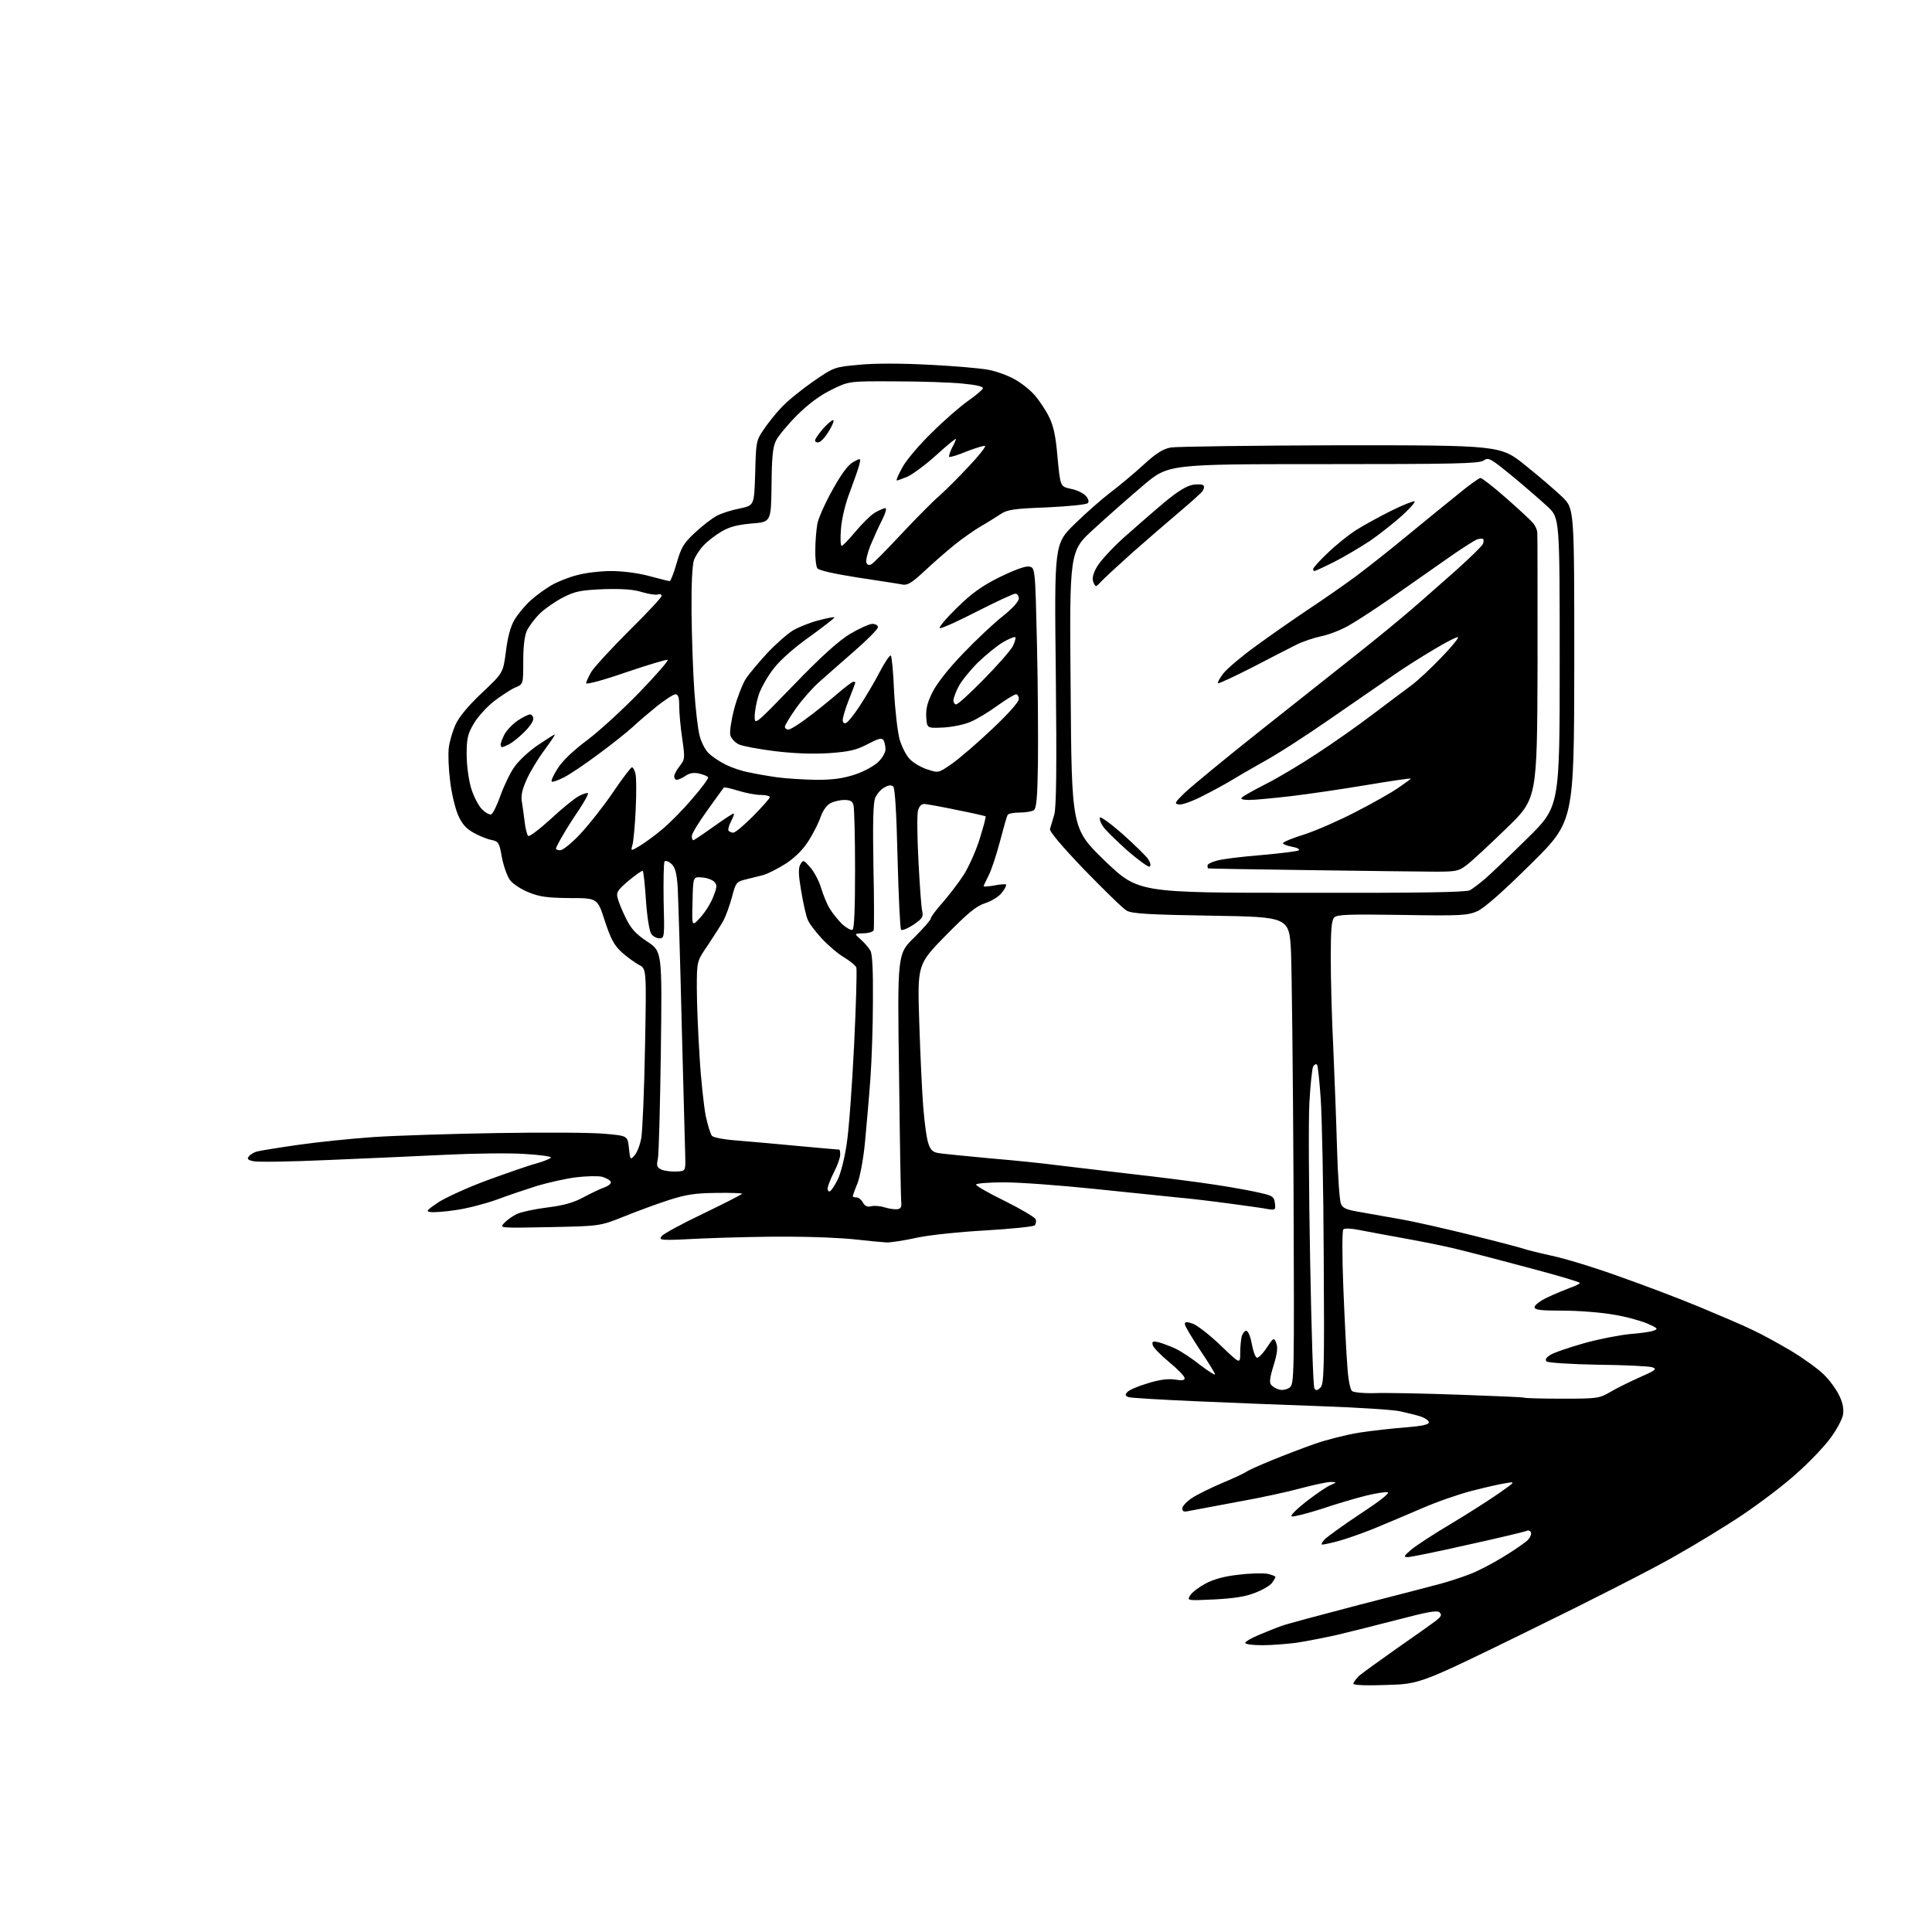 <?xml version="1.0" encoding="UTF-8" standalone="no"?>
<!-- Filename: 84b370a5d3a60f676c7a14f513b7bfe1e298b66c2190641ff354fec57228660c.svg -->
<!-- Created with https://svgstud.io -->
<svg
  version="1.1"
  xmlns="http://www.w3.org/2000/svg"
  xmlns:xlink="http://www.w3.org/1999/xlink"
  xmlns:svg="http://www.w3.org/2000/svg"
  xmlns:rdf="http://www.w3.org/1999/02/22-rdf-syntax-ns#"
  xmlns:cc="http://creativecommons.org/ns#"
  xmlns:dc="http://purl.org/dc/elements/1.1/"
  viewBox="0 0 768 768"
  width="768"
  height="768"
  role="img"
  aria-labelledby="titleID descID"
>
  <title id="titleID">canvas</title>
  <desc id="descID">AI-generated SVG illustration: canvas, created on https://svgstud.io</desc>

  <rect width="100%" height="100%" fill="white" />


  <path stroke="none" fill="black" fill-rule="evenodd" d="M551.2,669.8C543.3,670.1 538.0,669.9 538.0,669.3C538.0,668.8 539.0,667.4 540.2,666.2C541.5,665.1 548.4,660.1 555.5,655.1C562.6,650.2 569.6,645.2 571.0,644.1C572.9,642.6 573.2,641.9 572.3,641.0C571.4,640.0 567.7,640.7 555.8,643.8C547.4,646.0 536.5,648.7 531.5,649.9C526.5,651.0 519.4,652.4 515.5,653.0C511.6,653.5 505.5,654.0 501.8,654.0C498.0,654.0 495.0,653.6 495.0,653.1C495.0,652.6 497.3,651.2 500.2,650.0C503.1,648.8 507.2,647.1 509.5,646.3C511.7,645.5 525.6,641.8 540.5,637.9C555.4,634.1 569.9,630.3 572.9,629.5C575.8,628.7 580.8,627.1 583.9,625.9C587.0,624.8 593.2,621.6 597.7,618.8C602.2,616.1 606.6,613.0 607.5,612.0C608.4,611.0 608.9,609.6 608.5,609.0C608.2,608.5 607.5,608.2 607.0,608.5C606.5,608.8 596.1,611.3 583.8,614.0C571.5,616.8 560.6,619.0 559.5,619.0C557.8,618.9 558.1,618.5 561.0,616.0C562.9,614.4 570.1,609.7 577.0,605.6C583.9,601.5 592.4,596.0 596.0,593.5C602.5,588.9 602.5,588.9 598.5,589.6C596.3,589.9 590.3,591.3 585.2,592.6C580.1,593.9 571.1,597.0 565.2,599.6C559.3,602.1 550.7,605.8 546.0,607.7C541.3,609.6 535.0,611.8 532.0,612.6C529.0,613.4 526.2,614.0 525.6,614.0C525.1,614.0 525.5,613.1 526.4,612.1C527.4,611.0 533.8,606.4 540.7,601.8C548.5,596.7 552.7,593.4 551.6,593.2C550.7,593.0 546.9,593.6 543.2,594.5C539.5,595.4 531.6,597.7 525.7,599.7C519.8,601.6 514.3,603.0 513.5,602.8C512.7,602.6 515.2,600.1 519.1,597.0C523.0,594.0 527.3,591.0 528.8,590.4C531.5,589.2 531.5,589.2 529.0,589.1C527.6,589.1 522.5,590.2 517.5,591.5C512.5,592.9 501.1,595.4 492.0,597.0C482.9,598.7 474.3,600.3 472.8,600.6C470.6,601.1 470.0,600.9 470.0,599.6C470.0,598.7 471.7,596.9 473.8,595.5C475.9,594.1 481.4,591.4 486.1,589.4C490.7,587.5 494.9,585.5 495.5,585.0C496.0,584.6 500.6,582.5 505.5,580.5C510.4,578.5 518.2,575.5 522.8,573.9C527.4,572.3 535.3,570.3 540.3,569.5C545.4,568.7 553.7,567.8 558.8,567.4C565.2,566.9 568.0,566.3 568.0,565.4C568.0,564.7 566.5,563.7 564.8,563.1C563.0,562.5 559.2,561.6 556.5,561.0C553.8,560.4 539.8,559.5 525.5,559.0C511.2,558.5 488.5,557.6 475.0,557.0C461.5,556.4 449.7,555.7 448.7,555.4C447.3,554.9 447.1,554.5 448.1,553.4C448.7,552.6 452.4,551.0 456.2,549.9C460.9,548.4 464.4,548.0 467.1,548.4C469.9,548.9 471.0,548.7 470.9,547.8C470.9,547.1 468.1,544.2 464.7,541.4C461.3,538.6 458.4,535.6 458.2,534.6C457.9,533.2 458.3,533.0 460.7,533.6C462.2,534.0 465.3,535.2 467.5,536.2C469.7,537.3 474.1,540.2 477.2,542.7C480.4,545.1 483.0,546.8 483.0,546.3C483.0,545.9 480.3,541.5 477.0,536.6C473.7,531.6 471.0,527.1 471.0,526.4C471.0,525.4 471.7,525.3 474.2,526.2C475.9,526.8 480.9,530.7 485.2,534.8C493.0,542.3 493.0,542.3 493.0,537.9C493.0,535.5 493.3,532.5 493.6,531.2C494.0,530.0 494.8,529.0 495.4,529.0C496.1,529.0 497.1,531.3 497.6,534.2C498.1,537.0 499.0,539.5 499.6,539.7C500.2,539.9 502.0,538.1 503.5,535.8C506.2,531.7 506.4,531.6 507.3,533.8C508.0,535.4 507.8,537.8 506.3,542.7C504.7,547.8 504.5,549.8 505.4,550.6C506.0,551.3 507.4,552.1 508.6,552.4C509.7,552.7 511.5,552.4 512.6,551.6C514.5,550.2 514.5,548.5 514.2,471.3C514.0,428.0 513.5,386.2 513.2,378.5C512.5,364.5 512.5,364.5 481.5,364.0C456.6,363.6 450.0,363.2 447.9,362.0C446.4,361.2 438.9,353.8 431.0,345.7C422.3,336.6 417.0,330.4 417.4,329.5C417.6,328.8 418.4,326.2 419.1,323.8C419.9,320.6 420.1,306.0 419.7,267.9C419.1,216.2 419.1,216.2 427.3,208.2C431.8,203.8 438.2,198.2 441.5,195.7C444.8,193.2 450.6,188.4 454.3,185.0C459.4,180.3 462.2,178.5 465.3,177.9C467.6,177.5 498.1,177.1 533.0,177.0C596.5,177.0 596.5,177.0 606.5,185.1C612.0,189.5 618.6,195.2 621.2,197.7C625.8,202.3 625.8,202.3 625.8,264.4C625.7,326.5 625.7,326.5 608.6,343.4C597.5,354.4 590.0,361.0 587.3,362.2C583.4,363.9 580.9,364.1 557.4,363.7C536.2,363.4 531.6,363.5 530.4,364.7C529.3,365.8 529.0,369.4 529.0,380.8C529.0,388.9 529.4,404.9 530.0,416.5C530.5,428.1 531.2,446.2 531.5,456.8C531.8,467.4 532.5,477.1 533.0,478.4C533.7,480.3 535.1,480.9 541.2,481.9C545.2,482.6 552.3,483.9 557.0,484.7C561.7,485.5 574.5,488.4 585.4,491.1C596.3,493.8 605.6,496.3 606.0,496.5C606.4,496.7 611.1,497.9 616.5,499.1C621.9,500.2 634.3,504.0 643.9,507.5C653.6,510.9 667.8,516.3 675.5,519.5C683.2,522.7 692.6,526.7 696.5,528.6C700.4,530.4 707.3,534.2 712.0,537.0C716.7,539.8 722.5,544.0 724.9,546.3C727.3,548.6 730.1,552.5 731.2,554.9C732.6,557.8 733.0,560.3 732.6,562.5C732.2,564.4 730.0,568.5 727.6,571.7C725.2,575.0 719.2,581.3 714.2,585.7C709.3,590.2 699.6,597.5 692.8,602.1C686.1,606.6 673.8,614.1 665.6,618.7C657.5,623.4 631.4,636.7 607.6,648.3C564.5,669.4 564.5,669.4 551.2,669.8zM482.7,635.8C471.9,636.3 471.8,636.3 473.1,634.2C473.8,633.0 476.6,630.9 479.2,629.5C482.4,627.8 486.6,626.6 492.2,626.0C496.8,625.4 502.0,625.3 503.8,625.6C505.5,626.0 507.0,626.5 507.0,626.9C507.0,627.2 506.3,628.3 505.6,629.3C504.8,630.3 501.8,632.1 498.8,633.2C495.1,634.7 490.3,635.4 482.7,635.8zM620.9,556.0C634.8,556.0 635.7,555.9 640.0,553.4C642.5,551.9 647.8,549.3 651.8,547.5C658.2,544.7 658.8,544.2 656.8,543.5C655.5,543.1 645.8,542.6 635.1,542.5C624.3,542.3 615.3,541.7 614.8,541.2C614.1,540.5 614.6,539.7 616.1,538.7C617.4,537.8 623.5,535.7 629.5,534.0C635.5,532.3 643.9,530.7 648.0,530.3C652.1,530.0 656.4,529.4 657.5,528.9C659.2,528.3 658.9,527.9 655.0,526.2C652.5,525.1 646.5,523.4 641.5,522.6C636.5,521.7 627.4,521.0 621.2,521.0C612.2,521.0 610.0,520.7 610.0,519.6C610.0,518.8 612.4,517.0 615.2,515.7C618.1,514.3 622.2,512.7 624.2,511.9C626.3,511.2 628.0,510.3 628.0,510.0C628.0,509.6 619.1,507.0 608.2,504.1C597.4,501.2 585.1,498.0 581.0,497.0C576.9,495.9 567.2,493.9 559.5,492.5C551.8,491.1 543.1,489.5 540.1,488.9C537.2,488.3 534.4,488.2 534.0,488.7C533.5,489.1 533.5,499.6 534.0,512.0C534.5,524.4 535.2,538.4 535.6,543.2C535.9,548.2 536.7,552.4 537.5,553.0C538.2,553.5 542.0,553.9 546.1,553.8C550.2,553.6 565.2,553.9 579.5,554.4C593.8,554.9 605.7,555.4 605.9,555.6C606.1,555.8 612.9,556.0 620.9,556.0zM524.9,551.6C526.3,550.1 526.5,545.0 526.2,499.7C526.1,472.1 525.5,443.7 525.0,436.7C524.5,429.6 523.9,423.5 523.5,423.2C523.2,422.8 522.5,423.2 522.0,423.9C521.6,424.7 520.9,431.2 520.5,438.4C520.1,445.6 520.3,473.8 520.8,501.1C521.3,528.4 522.0,551.3 522.5,551.9C523.1,552.9 523.6,552.8 524.9,551.6zM352.5,493.9C350.9,493.8 345.2,493.3 340.0,492.7C334.8,492.1 323.1,491.6 314.0,491.6C304.9,491.5 289.4,491.9 279.5,492.3C262.4,493.2 261.7,493.1 263.0,491.4C263.8,490.4 271.4,486.3 279.8,482.3C288.1,478.3 295.0,474.8 295.0,474.5C295.0,474.3 290.4,474.1 284.8,474.2C276.4,474.3 272.9,474.8 266.0,477.0C261.3,478.5 253.2,481.5 248.0,483.6C238.5,487.4 238.5,487.4 218.5,487.8C198.5,488.2 198.5,488.2 200.4,486.2C201.4,485.1 203.6,483.5 205.4,482.6C207.1,481.8 212.6,480.6 217.5,480.0C224.0,479.2 228.0,478.1 232.0,475.9C235.0,474.3 238.8,472.5 240.3,472.0C241.9,471.4 243.0,470.5 242.8,469.8C242.5,469.1 241.0,468.3 239.4,467.8C237.8,467.4 233.1,467.5 229.0,468.0C224.9,468.5 217.9,470.1 213.5,471.4C209.1,472.8 201.9,475.2 197.4,476.9C192.9,478.5 185.7,480.4 181.3,481.0C176.9,481.7 172.3,482.0 171.1,481.8C169.2,481.6 169.7,481.0 174.3,477.9C177.3,476.0 186.0,472.0 193.6,469.2C201.3,466.4 210.1,463.3 213.2,462.5C216.4,461.6 219.0,460.5 219.0,460.1C219.0,459.7 214.2,459.0 208.2,458.7C202.3,458.3 188.7,458.5 178.0,459.0C167.3,459.5 146.1,460.5 131.0,461.1C115.9,461.8 102.2,462.0 100.7,461.6C98.4,461.1 98.1,460.6 99.0,459.6C99.6,458.8 101.1,458.0 102.3,457.7C103.5,457.4 110.8,456.2 118.5,455.1C126.2,454.0 139.7,452.6 148.5,452.0C157.3,451.4 179.6,450.7 198.0,450.4C216.4,450.1 235.6,450.2 240.5,450.7C249.5,451.5 249.5,451.5 250.0,456.4C250.5,461.1 250.6,461.2 252.2,459.3C253.2,458.3 254.4,455.2 254.9,452.5C255.4,449.7 256.1,433.4 256.4,416.3C257.0,385.0 257.0,385.0 253.9,383.5C252.3,382.6 249.2,380.4 247.1,378.5C244.1,375.7 242.8,373.3 240.4,366.0C237.5,357.0 237.5,357.0 226.5,357.0C217.5,356.9 214.5,356.5 210.1,354.7C207.1,353.5 203.8,351.3 202.7,349.8C201.6,348.3 200.2,344.3 199.5,340.8C198.5,335.0 198.2,334.5 195.4,333.9C193.7,333.6 190.5,332.3 188.2,331.0C185.2,329.3 183.6,327.5 182.0,323.8C180.9,321.1 179.4,315.0 178.9,310.2C178.3,305.5 178.1,299.6 178.4,297.2C178.7,294.8 179.9,290.7 181.0,288.2C182.4,285.1 185.9,280.8 191.5,275.5C200.0,267.5 200.0,267.5 201.1,259.0C201.8,253.4 202.9,249.1 204.5,246.4C205.8,244.2 208.7,240.7 210.8,238.8C213.0,236.8 216.7,234.1 219.1,232.7C221.5,231.3 226.2,229.4 229.5,228.6C232.7,227.7 238.8,227.0 243.0,227.0C247.4,227.0 253.8,227.8 258.1,229.0C262.2,230.1 265.8,231.0 266.2,231.0C266.6,231.0 267.9,227.7 269.0,223.8C270.8,217.5 271.8,215.9 276.3,211.7C279.2,209.0 283.1,206.0 285.0,205.0C286.9,204.0 291.0,202.7 294.2,202.1C299.8,200.9 299.8,200.9 300.2,188.1C300.5,176.0 300.6,175.1 303.4,171.0C305.0,168.6 308.2,164.5 310.6,162.0C313.0,159.4 318.7,154.8 323.3,151.6C331.6,145.9 331.7,145.9 341.5,145.0C347.6,144.4 358.1,144.4 369.4,145.0C379.4,145.5 389.9,146.4 392.9,147.0C395.8,147.5 400.5,149.2 403.2,150.7C406.0,152.2 409.6,155.1 411.4,157.2C413.1,159.2 415.7,163.0 417.0,165.7C418.8,169.3 419.7,173.4 420.4,182.0C421.5,193.4 421.5,193.4 425.6,194.3C427.9,194.7 430.6,196.0 431.6,197.1C432.7,198.3 433.0,199.4 432.4,200.0C431.8,200.6 424.5,201.3 416.1,201.7C402.8,202.2 400.4,202.6 397.7,204.4C395.9,205.6 392.4,207.8 389.9,209.2C387.4,210.7 382.6,214.0 379.4,216.6C376.2,219.2 370.8,223.9 367.4,227.1C362.7,231.5 360.8,232.7 358.9,232.4C357.6,232.1 349.6,230.9 341.1,229.6C331.5,228.1 325.4,226.7 324.9,225.9C324.4,225.1 324.0,221.8 324.1,218.5C324.1,215.2 324.5,210.6 324.9,208.3C325.3,206.0 328.0,200.0 330.9,194.8C334.4,188.5 337.0,184.9 339.1,183.7C342.2,182.0 342.2,182.0 341.6,184.7C341.2,186.3 339.5,191.1 337.9,195.4C336.1,199.9 334.6,206.2 334.3,210.2C334.0,214.0 334.1,217.0 334.6,217.0C335.1,216.9 337.5,214.4 340.0,211.4C342.5,208.4 345.9,205.0 347.6,203.9C349.3,202.9 351.3,202.0 351.9,202.0C352.6,202.0 352.0,204.0 350.5,207.0C349.1,209.7 347.1,214.3 345.9,217.1C344.8,220.0 344.1,222.9 344.4,223.7C344.8,224.6 345.5,224.8 346.4,224.3C347.2,223.9 352.5,218.5 358.2,212.4C363.9,206.3 370.7,199.4 373.3,197.2C375.9,194.9 381.2,189.6 385.1,185.4C389.0,181.3 391.9,177.6 391.6,177.3C391.3,177.0 388.1,178.0 384.4,179.4C380.8,180.9 377.6,181.9 377.3,181.6C377.1,181.4 377.6,179.8 378.4,178.1C379.3,176.5 380.0,174.8 380.0,174.5C380.0,174.1 376.5,177.0 372.2,180.9C367.9,184.8 362.7,188.6 360.7,189.5C358.7,190.3 356.8,191.0 356.5,191.0C356.1,191.0 357.1,188.7 358.7,185.8C360.2,183.0 365.5,176.7 370.5,171.9C375.4,167.0 381.9,161.4 384.9,159.3C387.9,157.2 390.5,155.0 390.7,154.4C391.0,153.7 388.2,153.0 382.8,152.5C378.2,152.0 366.1,151.6 355.9,151.6C337.4,151.5 337.4,151.5 330.4,155.0C325.9,157.2 321.2,160.7 316.8,165.1C313.1,168.8 309.4,173.3 308.5,175.1C307.2,177.6 306.8,181.5 306.7,192.9C306.5,207.5 306.5,207.5 298.8,208.1C293.2,208.6 290.0,209.4 286.8,211.3C284.4,212.7 281.3,215.1 279.8,216.7C278.3,218.2 276.6,220.8 275.9,222.5C275.2,224.5 274.8,231.7 274.9,243.5C275.0,253.4 275.5,267.4 276.0,274.6C276.5,281.8 277.4,289.8 278.1,292.4C278.7,294.9 280.3,298.1 281.7,299.4C283.1,300.8 286.1,302.8 288.4,303.9C290.7,305.1 294.8,306.5 297.6,307.0C300.3,307.6 305.4,308.5 309.0,309.0C312.6,309.5 319.6,309.9 324.6,310.0C331.2,310.0 335.3,309.4 339.8,307.9C343.2,306.8 347.3,304.6 349.0,303.0C350.7,301.4 352.0,299.2 352.0,297.8C352.0,296.6 351.6,294.9 351.2,294.2C350.5,293.2 349.1,293.6 344.9,295.8C340.3,298.2 337.7,298.8 329.4,299.4C322.9,299.8 315.6,299.5 308.0,298.6C301.6,297.8 295.2,296.6 293.7,295.9C292.2,295.2 290.7,293.6 290.3,292.2C290.0,290.9 290.7,286.1 291.9,281.6C293.1,277.2 295.2,271.8 296.5,269.8C297.8,267.8 301.7,263.2 305.1,259.5C308.5,255.9 313.2,251.8 315.4,250.5C317.7,249.2 322.2,247.4 325.4,246.6C328.7,245.7 331.5,245.2 331.7,245.4C331.9,245.6 327.5,249.0 322.0,253.0C316.0,257.2 310.1,262.4 307.6,265.7C305.2,268.7 302.5,273.5 301.6,276.2C300.7,279.0 300.0,282.8 300.0,284.8C300.0,288.3 300.1,288.2 315.6,272.2C326.5,260.9 333.3,254.8 337.9,252.0C341.6,249.8 345.6,248.0 346.8,248.0C348.0,248.0 349.0,248.6 349.0,249.3C349.0,250.1 344.6,254.5 339.3,259.1C334.0,263.7 327.7,269.3 325.2,271.5C322.8,273.7 318.8,278.2 316.4,281.6C314.0,285.0 312.0,288.3 312.0,288.9C312.0,289.5 312.6,290.0 313.4,290.0C314.2,290.0 317.4,288.0 320.6,285.6C323.9,283.2 329.2,278.9 332.5,276.1C335.7,273.3 338.8,271.0 339.2,271.0C339.6,271.0 340.0,271.1 340.0,271.3C340.0,271.5 338.9,274.5 337.5,278.0C336.1,281.5 335.0,285.2 335.0,286.2C335.0,287.2 335.5,287.7 336.3,287.4C337.0,287.2 339.5,284.1 341.7,280.7C344.0,277.2 347.6,271.2 349.6,267.3C351.7,263.3 353.7,260.3 354.1,260.6C354.5,260.8 355.1,267.2 355.4,274.7C355.8,282.3 356.8,290.9 357.6,293.9C358.5,296.9 360.3,300.5 361.8,301.9C363.3,303.4 366.4,305.2 368.8,305.9C373.0,307.3 373.1,307.3 378.4,303.6C381.4,301.5 388.6,295.3 394.4,289.8C400.7,283.9 405.0,279.0 405.0,277.9C405.0,276.9 404.5,276.0 403.9,276.0C403.3,276.0 400.0,278.0 396.5,280.5C393.1,283.0 388.3,285.9 385.9,286.9C383.5,288.0 378.6,289.0 375.0,289.2C368.5,289.5 368.5,289.5 368.2,285.1C368.0,281.9 368.6,279.3 370.7,275.1C372.4,271.7 377.1,265.7 383.0,259.6C388.2,254.2 395.3,247.5 398.8,244.8C402.5,241.8 405.0,239.1 405.0,237.9C405.0,236.9 404.4,236.0 403.6,236.0C402.8,236.0 396.0,239.2 388.5,243.0C380.9,246.9 374.3,249.9 373.6,249.7C373.0,249.5 376.0,245.9 380.3,241.7C386.2,235.9 390.2,233.0 397.2,229.5C402.7,226.8 407.4,225.0 408.9,225.2C411.5,225.5 411.5,225.5 412.2,255.5C412.6,272.0 412.7,293.5 412.6,303.3C412.4,317.3 412.0,321.4 410.9,322.1C410.1,322.6 407.6,323.0 405.3,323.0C403.0,323.0 400.9,323.4 400.6,323.9C400.2,324.4 398.9,329.2 397.5,334.5C396.1,339.8 394.1,345.9 393.0,348.0C391.9,350.2 391.0,352.1 391.0,352.3C391.0,352.5 392.9,352.4 395.2,352.0C397.6,351.5 399.7,351.4 399.9,351.6C400.2,351.8 399.5,353.3 398.3,354.8C397.2,356.3 394.4,358.1 391.7,359.0C388.0,360.2 384.9,362.8 375.9,371.9C364.7,383.4 364.7,383.4 365.4,405.9C365.8,418.4 366.5,433.7 367.0,440.0C367.5,446.4 368.4,453.0 369.1,454.7C369.9,457.2 370.9,458.1 373.3,458.4C375.1,458.7 384.4,459.6 394.0,460.5C403.6,461.3 415.1,462.5 419.5,463.1C423.9,463.6 437.2,465.2 449.0,466.6C460.8,467.9 476.3,469.9 483.4,471.0C490.6,472.1 498.7,473.6 501.4,474.3C505.9,475.3 506.5,475.8 506.8,478.3C507.1,481.0 507.0,481.1 503.8,480.6C502.0,480.2 495.1,479.3 488.5,478.4C481.9,477.5 472.7,476.4 468.0,476.0C463.3,475.5 448.5,474.0 435.0,472.6C421.5,471.2 405.4,470.0 399.2,470.0C393.1,470.0 388.0,470.4 388.0,470.9C388.0,471.4 393.2,474.4 399.6,477.5C406.0,480.7 411.4,483.9 411.7,484.7C412.0,485.5 411.8,486.6 411.3,487.1C410.8,487.6 402.1,488.5 391.9,489.1C381.4,489.7 369.7,490.9 364.5,492.0C359.6,493.1 354.2,493.9 352.5,493.9zM356.5,480.7C357.9,480.6 358.4,479.9 358.3,478.5C358.1,477.4 357.7,454.6 357.4,427.8C356.7,379.2 356.7,379.2 363.4,372.7C367.0,369.1 370.0,365.7 370.0,365.1C370.0,364.5 372.1,361.7 374.7,358.8C377.2,355.9 381.0,351.0 383.0,347.9C385.0,344.8 387.9,338.4 389.4,333.6C390.9,328.8 392.0,324.7 391.8,324.5C391.7,324.4 386.6,323.2 380.5,322.0C374.4,320.7 368.6,319.7 367.6,319.6C366.3,319.5 365.4,320.4 364.9,322.3C364.5,323.8 364.6,332.8 365.1,342.3C365.6,351.7 366.2,360.7 366.6,362.2C367.1,364.5 366.6,365.2 363.1,367.6C360.8,369.1 358.6,370.0 358.2,369.6C357.8,369.2 357.2,356.4 356.8,341.3C356.4,324.0 355.8,313.4 355.1,312.7C354.4,312.0 353.3,312.0 351.6,313.0C350.2,313.7 348.6,315.6 347.9,317.2C347.1,319.3 346.9,326.7 347.2,344.3C347.5,357.6 347.5,369.1 347.3,369.8C347.0,370.4 345.2,371.0 343.2,371.0C339.5,371.1 339.5,371.1 342.1,373.4C343.6,374.7 345.3,376.7 346.0,377.9C346.8,379.4 347.1,386.0 347.0,398.1C347.0,408.0 346.5,421.8 346.0,428.8C345.5,435.8 344.5,446.9 343.9,453.5C343.3,460.3 341.9,467.6 340.9,470.3C339.8,472.9 339.0,475.3 339.0,475.5C339.0,475.8 339.7,476.0 340.5,476.0C341.3,476.0 342.4,476.9 343.0,478.0C343.8,479.4 344.7,479.9 346.3,479.5C347.5,479.2 349.9,479.4 351.5,479.9C353.1,480.4 355.4,480.8 356.5,480.7zM330.0,473.5C330.6,473.1 331.9,471.1 333.0,468.9C334.1,466.8 335.7,460.6 336.5,455.2C337.4,449.9 338.7,432.1 339.5,415.8C340.3,399.4 340.7,385.4 340.4,384.6C340.1,383.8 337.9,382.0 335.6,380.6C333.3,379.3 329.3,375.9 326.7,373.1C324.1,370.3 321.5,366.9 321.0,365.4C320.4,364.0 319.3,359.0 318.5,354.3C317.4,347.9 317.3,345.3 318.1,343.7C319.3,341.7 319.3,341.7 322.1,344.8C323.6,346.5 325.6,350.2 326.4,353.0C327.3,355.9 328.8,359.6 329.9,361.3C331.0,363.1 333.2,365.8 334.8,367.4C336.5,368.9 338.3,369.9 338.9,369.6C339.6,369.1 339.9,360.9 339.9,345.7C339.9,332.9 339.6,321.5 339.3,320.2C338.9,318.5 338.1,318.0 335.6,318.0C333.9,318.0 331.4,318.6 330.1,319.3C328.7,320.0 327.1,322.2 326.3,324.5C325.6,326.7 323.5,330.9 321.7,333.8C319.5,337.4 316.6,340.4 312.7,343.1C309.4,345.2 305.2,347.4 303.2,347.9C301.1,348.4 297.9,349.2 296.0,349.7C292.8,350.5 292.4,351.0 291.0,356.5C290.1,359.8 288.6,364.0 287.6,365.9C286.6,367.7 283.8,372.1 281.4,375.7C277.0,382.1 277.0,382.1 277.0,392.8C277.0,398.7 277.5,410.9 278.1,420.0C278.6,429.1 279.8,439.6 280.5,443.4C281.3,447.1 282.4,450.8 283.0,451.5C283.6,452.2 287.8,453.0 293.3,453.4C298.3,453.8 309.4,454.8 317.9,455.6C326.4,456.4 333.5,457.0 333.7,457.0C333.8,457.0 334.0,457.9 334.0,459.0C334.0,460.2 332.9,463.3 331.5,466.0C330.1,468.7 329.0,471.7 329.0,472.5C329.0,473.4 329.5,473.8 330.0,473.5zM269.0,465.7C272.5,465.5 272.5,465.5 272.4,460.0C272.3,457.0 271.7,433.4 271.0,407.5C270.4,381.6 269.6,357.1 269.4,352.8C269.0,347.0 268.4,344.8 266.9,343.4C265.9,342.5 264.7,342.0 264.2,342.4C263.8,342.8 263.7,349.9 263.8,358.1C264.2,372.4 264.1,373.0 262.2,373.0C261.1,373.0 259.7,372.3 259.0,371.4C258.2,370.5 257.3,365.1 256.8,358.3C256.4,351.9 255.8,346.4 255.5,346.2C255.3,345.9 252.8,347.7 250.0,350.0C245.6,353.7 244.9,354.7 245.5,356.9C245.8,358.3 247.3,362.0 248.8,365.0C250.9,369.3 252.8,371.3 257.3,374.3C263.2,378.2 263.2,378.2 262.7,417.8C262.4,439.7 261.9,459.0 261.5,460.7C260.9,463.5 261.1,464.1 263.1,465.0C264.4,465.5 267.1,465.8 269.0,465.7zM278.5,364.6C280.4,362.5 282.7,358.8 283.6,356.3C285.1,352.5 285.1,351.7 283.9,350.5C283.1,349.7 280.9,348.9 279.0,348.8C275.5,348.5 275.5,348.5 275.3,358.5C275.0,368.5 275.0,368.5 278.5,364.6zM517.3,354.9C564.1,355.0 582.7,354.7 584.3,353.9C585.5,353.2 588.3,351.1 590.5,349.2C592.7,347.3 600.2,340.1 607.2,333.2C620.0,320.6 620.0,320.6 620.0,263.3C620.0,205.9 620.0,205.9 615.2,201.4C612.6,199.0 606.3,193.5 601.2,189.3C592.4,182.1 591.7,181.7 589.7,183.1C587.8,184.3 577.8,184.5 525.9,184.5C464.4,184.5 464.4,184.5 454.4,193.0C449.0,197.6 440.1,205.4 434.8,210.3C425.1,219.1 425.1,219.1 425.6,274.3C426.0,329.4 426.0,329.4 439.2,342.2C452.5,354.9 452.5,354.9 517.3,354.9zM570.6,346.5C565.6,346.5 543.3,346.2 521.0,345.9C498.7,345.6 480.4,345.3 480.2,345.2C480.1,345.1 480.0,344.6 480.0,344.0C480.0,343.5 481.7,342.6 483.8,342.1C485.8,341.5 493.8,340.5 501.5,339.9C509.2,339.2 515.9,338.4 516.3,338.0C516.8,337.6 515.5,336.9 513.6,336.6C511.6,336.2 510.0,335.6 510.0,335.2C510.0,334.7 513.9,333.1 518.8,331.6C523.6,330.0 532.7,326.0 539.0,322.7C545.3,319.5 552.9,315.2 555.8,313.2C558.6,311.3 560.9,309.6 560.8,309.5C560.6,309.3 552.6,310.5 543.0,312.1C533.4,313.7 519.9,315.7 513.0,316.5C506.1,317.3 498.7,318.0 496.6,318.0C494.1,318.0 493.0,317.6 493.6,317.1C494.1,316.5 498.4,314.1 503.1,311.7C507.9,309.3 517.1,303.8 523.6,299.5C530.2,295.2 540.0,288.3 545.5,284.1C551.0,280.0 557.8,274.8 560.7,272.7C563.6,270.6 569.1,265.4 573.0,261.3C577.0,257.2 579.9,253.6 579.6,253.3C579.3,253.0 574.9,255.2 569.8,258.3C564.7,261.3 557.0,266.2 552.8,269.2C548.6,272.1 537.6,279.7 528.3,286.1C519.1,292.5 507.3,300.1 502.1,302.9C496.9,305.8 491.1,309.2 489.0,310.5C487.0,311.7 482.1,314.4 478.1,316.4C474.1,318.5 469.8,320.0 468.7,319.8C466.7,319.5 466.9,319.1 471.0,315.1C473.5,312.7 486.6,301.9 500.2,291.1C513.8,280.3 531.6,266.2 539.7,259.8C547.8,253.4 557.6,245.3 561.5,241.9C565.4,238.6 573.1,231.7 578.7,226.8C584.3,221.8 589.2,217.0 589.5,216.2C589.8,215.4 589.8,214.5 589.6,214.3C589.4,214.0 588.3,214.1 587.2,214.4C586.1,214.8 580.3,218.5 574.4,222.7C568.4,226.9 558.5,233.8 552.4,238.1C546.2,242.4 538.8,247.2 535.9,248.8C532.9,250.5 528.2,252.3 525.3,252.9C522.4,253.5 517.9,255.0 515.3,256.3C512.7,257.6 504.7,261.7 497.6,265.4C490.5,269.0 484.5,271.8 484.2,271.6C483.9,271.3 484.9,269.5 486.3,267.7C487.7,265.9 493.3,261.1 498.7,257.2C504.1,253.2 513.6,246.6 519.7,242.5C525.9,238.4 534.5,232.4 538.7,229.3C543.0,226.1 552.3,218.8 559.3,213.0C566.3,207.2 575.6,199.7 579.8,196.3C584.0,192.8 588.0,190.0 588.5,190.0C589.1,190.0 593.6,193.5 598.5,197.8C603.5,202.2 608.3,206.6 609.2,207.7C610.2,208.7 611.0,210.5 611.1,211.6C611.2,212.6 611.2,236.9 611.2,265.5C611.0,317.5 611.0,317.5 598.8,329.3C592.0,335.9 585.0,342.4 583.1,343.8C579.9,346.3 578.9,346.5 570.6,346.5zM457.0,344.5C456.5,344.8 452.5,341.9 448.0,338.0C443.6,334.0 439.2,329.8 438.4,328.4C437.5,327.1 437.0,325.6 437.2,325.0C437.4,324.4 441.4,327.3 446.2,331.5C450.9,335.7 455.5,340.2 456.4,341.5C457.3,342.9 457.6,344.1 457.0,344.5zM222.7,338.0C223.7,338.0 227.2,335.2 230.5,331.7C233.8,328.2 239.7,320.8 243.5,315.2C247.3,309.6 250.8,305.0 251.2,305.0C251.6,305.0 252.3,306.1 252.6,307.6C253.0,309.0 253.0,315.4 252.7,321.8C252.4,328.2 251.8,334.6 251.4,335.9C250.7,338.4 250.7,338.4 254.4,336.2C256.5,334.9 260.5,332.0 263.2,329.7C266.0,327.4 271.4,322.0 275.1,317.6C278.9,313.3 281.7,309.4 281.5,309.0C281.2,308.5 279.6,307.9 277.9,307.5C275.9,307.0 274.1,307.3 272.5,308.4C271.2,309.3 269.6,310.0 269.0,310.0C268.5,310.0 268.0,309.4 268.0,308.6C268.0,307.9 269.0,306.0 270.2,304.5C272.3,301.8 272.3,301.4 271.2,293.6C270.5,289.1 270.0,283.3 270.0,280.7C270.0,277.2 269.6,276.0 268.5,276.0C267.7,276.0 264.5,278.1 261.3,280.6C258.1,283.2 253.7,286.9 251.5,289.0C249.3,291.0 243.2,295.9 238.0,299.7C232.8,303.6 226.6,307.8 224.2,309.0C221.8,310.2 219.7,311.0 219.3,310.7C219.0,310.3 220.1,307.9 221.8,305.3C223.7,302.3 228.1,298.2 233.3,294.3C237.9,290.9 247.2,282.4 254.0,275.4C260.8,268.4 265.9,262.5 265.4,262.3C264.8,262.1 257.3,264.4 248.7,267.3C239.8,270.4 233.0,272.2 233.0,271.6C233.0,271.0 234.0,268.9 235.1,267.0C236.3,265.1 243.0,257.8 250.1,250.7C257.2,243.7 263.0,237.5 263.0,236.9C263.0,236.3 262.4,236.0 261.6,236.3C260.8,236.6 258.0,236.2 255.3,235.4C251.9,234.3 247.5,234.0 240.0,234.2C231.0,234.6 228.7,235.0 224.0,237.4C221.0,238.9 216.8,241.8 214.8,243.7C212.7,245.7 210.4,248.8 209.5,250.6C208.5,252.7 208.0,256.8 208.0,262.9C208.0,272.0 208.0,272.0 204.8,273.3C203.0,274.1 199.2,276.6 196.3,278.8C193.4,281.1 189.8,285.1 188.3,287.7C185.9,291.8 185.5,293.6 185.5,300.0C185.5,304.2 186.3,310.0 187.3,313.4C188.3,316.6 190.2,320.3 191.6,321.7C192.9,323.0 194.6,324.0 195.3,323.7C195.9,323.5 197.6,320.1 199.0,316.1C200.4,312.2 202.9,307.0 204.6,304.7C206.3,302.3 210.4,298.5 213.8,296.2C217.2,293.9 220.2,292.0 220.5,292.0C220.8,292.0 218.9,294.8 216.4,298.2C213.8,301.7 210.6,307.0 209.3,310.0C207.5,314.0 207.0,316.4 207.5,319.0C207.8,320.9 208.3,324.5 208.6,327.0C208.9,329.5 209.5,331.9 210.0,332.3C210.4,332.7 214.4,329.7 219.0,325.5C223.5,321.3 228.6,317.2 230.2,316.4C231.9,315.5 233.4,315.1 233.7,315.3C234.0,315.6 232.4,318.5 230.3,321.7C228.1,324.9 225.1,329.6 223.7,332.1C222.2,334.6 221.0,337.0 221.0,337.3C221.0,337.7 221.8,338.0 222.7,338.0zM275.6,334.0C275.9,334.0 279.6,331.5 283.8,328.5C288.0,325.5 291.5,323.2 291.7,323.4C291.9,323.6 291.4,325.0 290.6,326.5C289.8,328.1 289.3,329.7 289.6,330.2C289.9,330.6 290.7,331.0 291.5,331.0C292.3,331.0 295.8,328.0 299.4,324.4C303.0,320.7 306.0,317.4 306.0,316.9C306.0,316.4 304.4,316.0 302.3,316.0C300.3,316.0 296.3,315.2 293.4,314.3C290.4,313.4 287.9,312.8 287.7,313.1C287.5,313.3 284.6,317.4 281.2,322.1C277.8,326.8 275.0,331.4 275.0,332.3C275.0,333.3 275.3,334.0 275.6,334.0zM199.6,297.0C199.3,297.0 199.0,296.5 199.0,296.0C199.0,295.4 199.7,293.6 200.5,292.0C201.3,290.4 203.7,287.9 205.7,286.5C207.8,285.1 210.0,284.0 210.7,284.0C211.4,284.0 212.0,284.8 212.0,285.8C212.0,286.8 210.3,289.2 208.2,291.2C206.2,293.2 203.5,295.3 202.3,295.9C201.1,296.5 199.9,297.0 199.6,297.0zM380.1,280.0C380.8,280.0 385.7,275.5 391.1,270.0C396.5,264.5 401.7,258.6 402.6,256.9C403.4,255.2 403.9,253.6 403.6,253.3C403.3,253.0 401.1,253.9 398.7,255.3C396.3,256.7 391.8,260.4 388.7,263.4C385.6,266.5 382.1,270.8 381.0,273.0C379.9,275.1 379.0,277.6 379.0,278.5C379.0,279.3 379.5,280.0 380.1,280.0zM435.7,233.0C435.4,233.0 434.8,232.1 434.5,231.0C434.1,229.7 434.7,227.5 436.2,225.1C437.5,222.9 442.1,217.9 446.5,213.9C450.9,210.0 458.1,203.7 462.5,200.0C468.1,195.3 471.6,193.2 474.2,192.7C476.3,192.4 478.2,192.5 478.5,193.1C478.8,193.6 478.5,194.7 477.8,195.5C477.1,196.3 472.9,200.1 468.5,203.8C464.1,207.5 455.8,214.7 450.0,219.8C444.2,225.0 438.8,230.0 437.8,231.1C436.9,232.1 435.9,233.0 435.7,233.0zM522.5,227.0C522.2,227.0 522.0,226.6 522.0,226.2C522.0,225.7 524.6,222.8 527.8,219.8C531.0,216.7 536.1,212.6 539.1,210.7C542.1,208.8 548.3,205.4 552.9,203.1C557.5,200.8 561.8,199.1 562.3,199.3C562.8,199.4 560.6,202.0 557.4,204.9C554.2,207.8 548.5,212.3 544.6,215.0C540.7,217.6 534.2,221.4 530.3,223.4C526.3,225.4 522.8,227.0 522.5,227.0zM325.5,175.8C324.7,176.0 324.0,175.7 324.0,175.1C324.0,174.5 325.4,172.5 327.1,170.5C328.8,168.6 330.6,167.0 331.2,167.0C331.7,167.0 331.0,168.9 329.6,171.2C328.2,173.6 326.4,175.6 325.5,175.8z" />

</svg>
